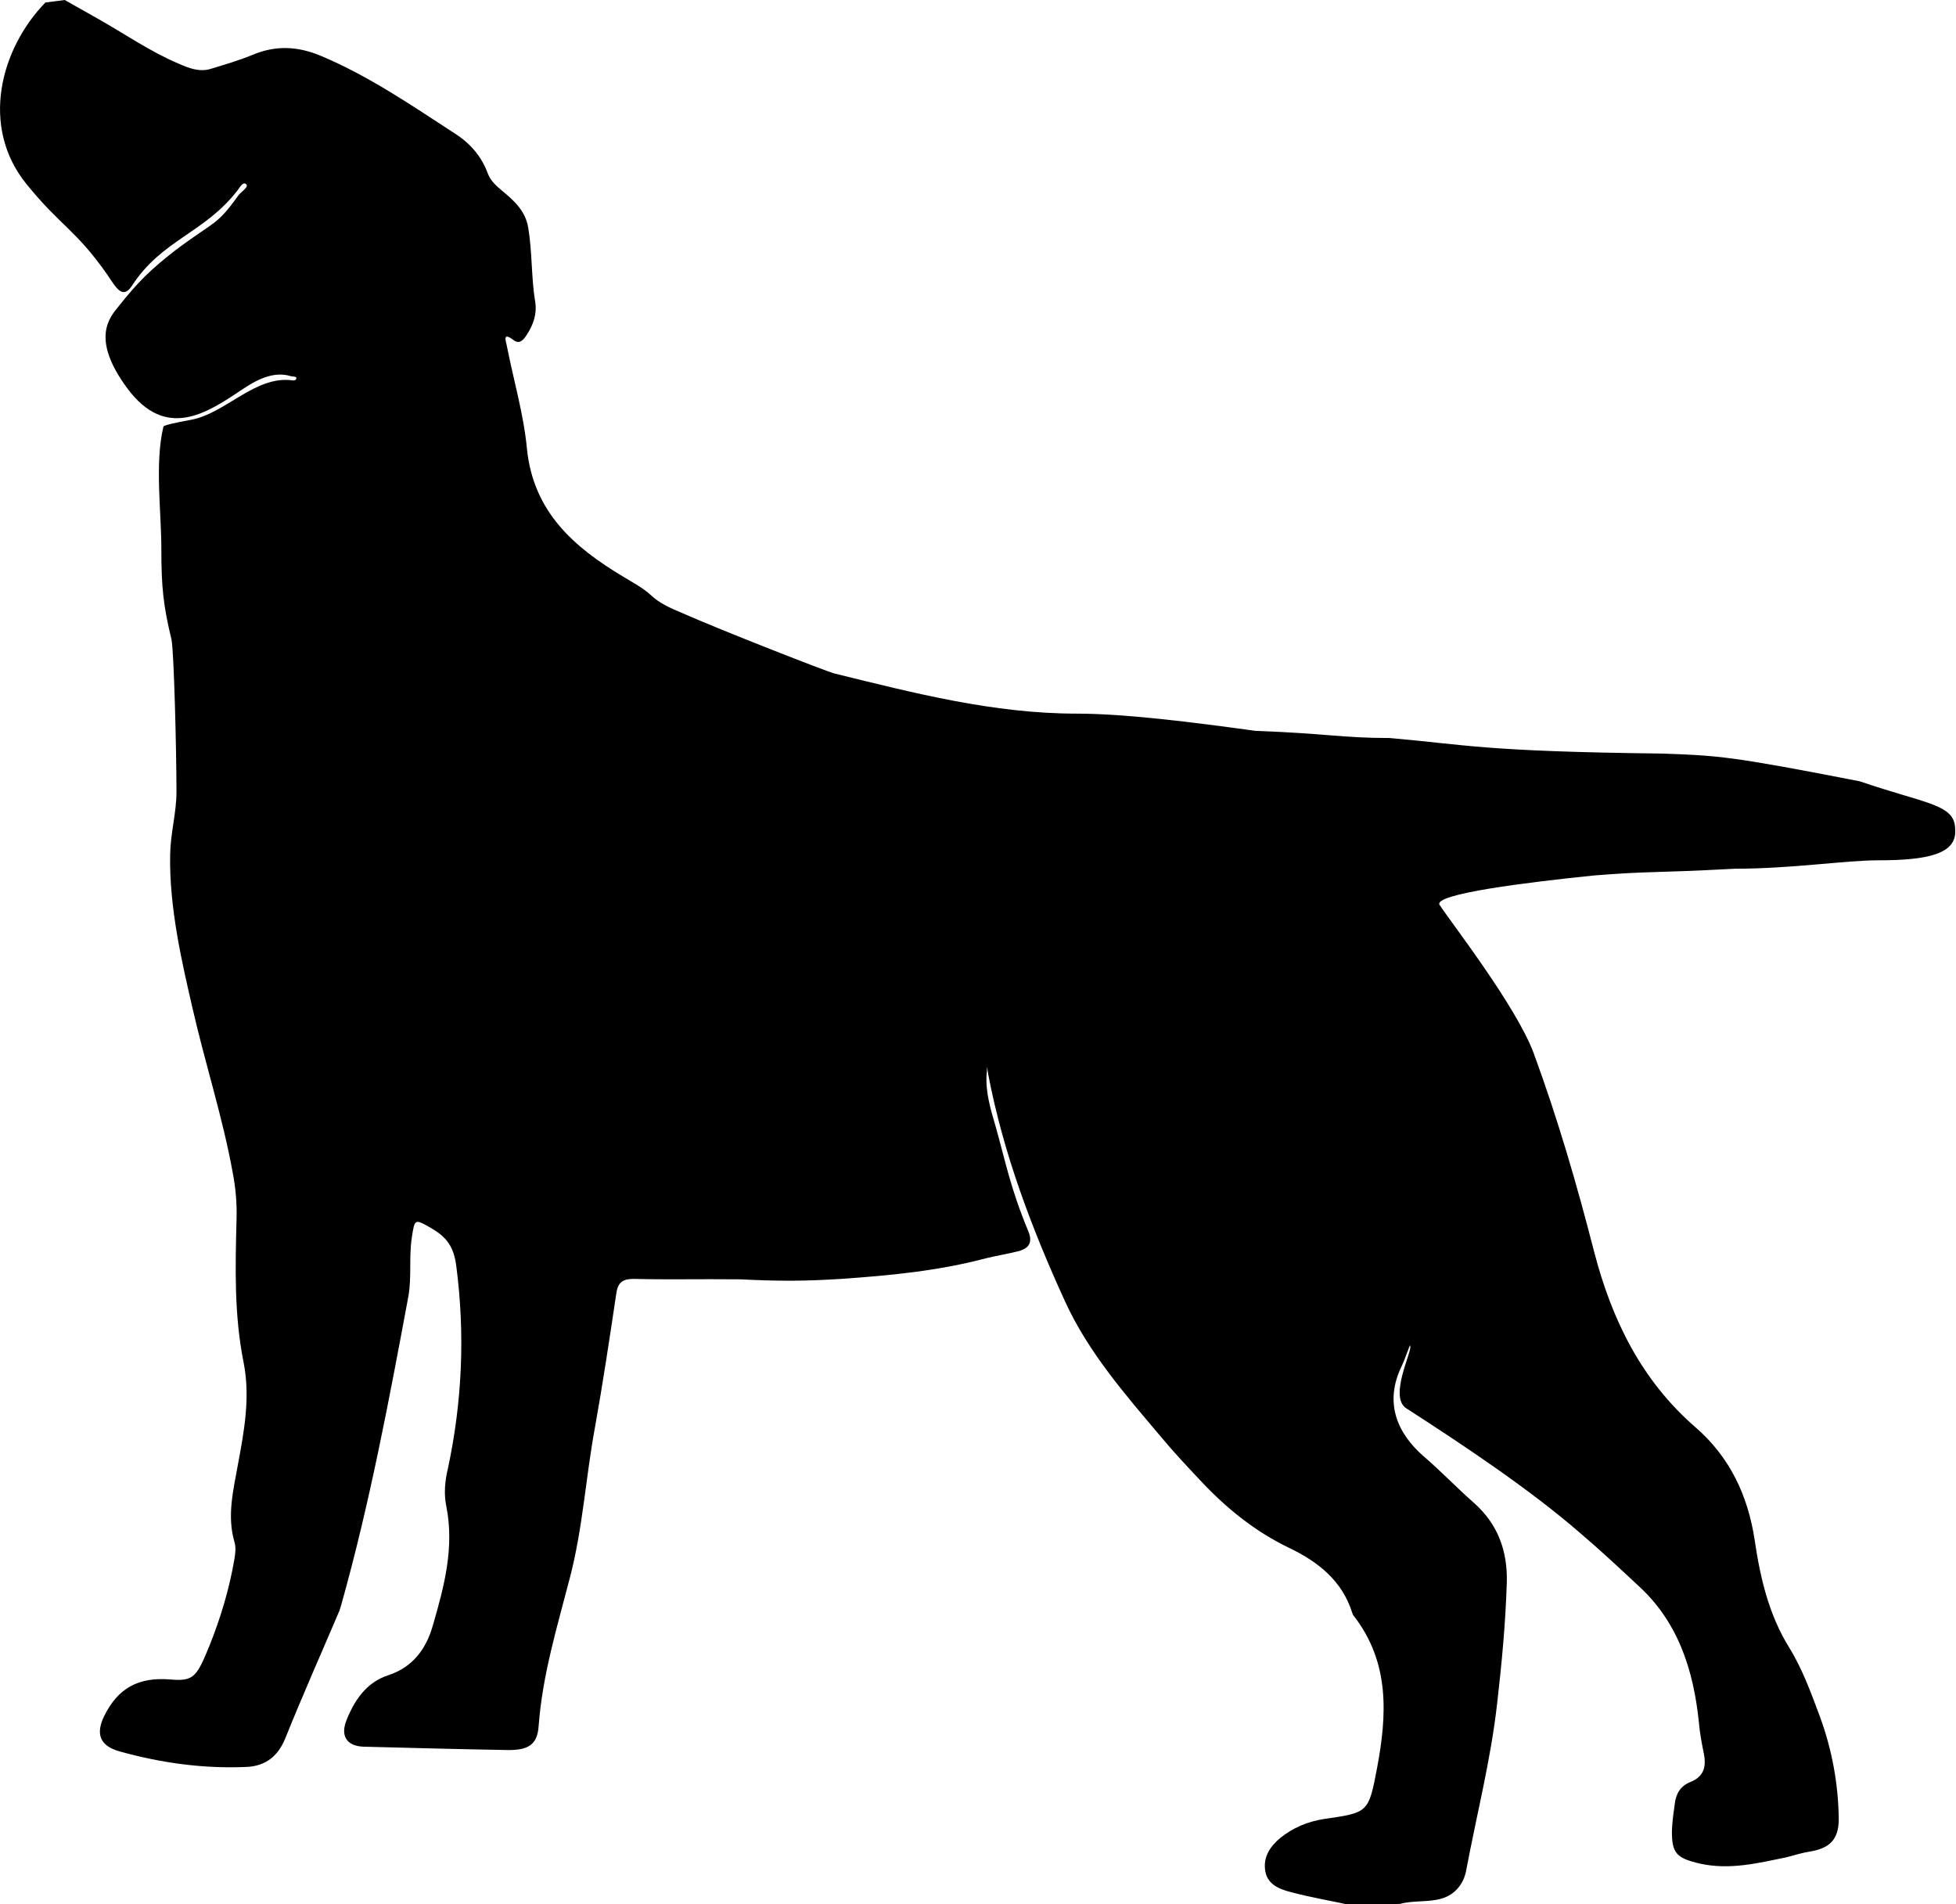 <?xml version="1.0" encoding="utf-8"?>
<!-- Generator: Adobe Illustrator 23.0.3, SVG Export Plug-In . SVG Version: 6.00 Build 0)  -->
<svg version="1.1" id="Layer_1" xmlns="http://www.w3.org/2000/svg" xmlns:xlink="http://www.w3.org/1999/xlink" x="0px" y="0px"
	 viewBox="0 0 465.5 453.1" style="enable-background:new 0 0 465.5 453.1;" xml:space="preserve">
<g id="UmqZ9A.tif">
	<g>
		<path d="M10.8,0.6c1.6-0.2,3-0.4,4.6-0.6c2.6,1.5,5.2,2.9,7.8,4.4c6.4,3.6,12.4,7.8,19.2,10.7c2.5,1.1,5,2.1,7.7,1.3
			c3.3-1,6.7-2,9.9-3.3c5.6-2.4,10.9-2.1,16.4,0.2c11.4,4.8,21.6,11.8,31.9,18.5c3.6,2.3,6.3,5.4,7.8,9.5c0.7,1.8,2,2.9,3.4,4.1
			c2.8,2.3,5.5,4.7,6.2,8.7c1,5.9,0.7,12,1.7,17.9c0.4,2.7-0.5,5.3-2,7.6c-0.7,1.1-1.7,2.5-3.2,1.3c-2.7-2-1.8,0.2-1.6,1.3
			c1.6,8.2,4,16.2,4.8,24.5c1.5,15.1,11.2,23.5,22.9,30.5c2.3,1.4,4.6,2.6,6.6,4.4c2.1,2,4.7,3.1,7.3,4.2
			c10.2,4.5,34.4,13.9,36.2,14.4c19.1,4.7,38,9.6,57.9,9.6c11.3,0,27.3,2,42.5,4.1c16.8,0.6,20.5,1.7,31.9,1.7
			c18.4,1.6,22.2,3.2,64.9,3.7c13.5,0.5,16.2,0.6,47,6.6c15.7,5.4,22.7,5.4,22.7,11.4c0.5,5.9-6.5,7.4-18.4,7.4c-7.7,0-20.5,2-34,2
			c-20.5,1.1-19.5,0.5-33.5,1.6c-15.7,1.6-38.4,4.4-36.8,7c2.5,3.9,18.2,24,22.4,35.3c5.7,15.5,10.3,31.3,14.4,47.3
			c4.2,16.1,11.2,30.5,24.1,41.7c8.1,7,12.5,16.2,14.1,26.9c1.3,8.9,3.4,17.8,8.2,25.5c3.2,5.2,5.2,10.8,7.3,16.4
			c2.9,7.9,4.4,16.1,4.5,24.4c0,4.8-2.1,6.9-6.6,7.7c-2,0.3-3.9,0.9-5.8,1.4c-6.8,1.4-13.6,3.1-20.7,1.5c-5.5-1.3-6.7-2.4-6.6-8
			c0.1-2.2,0.4-4.3,0.7-6.4c0.3-2.3,1.4-4.1,3.7-5c3.2-1.3,3.8-3.6,3.2-6.7c-0.5-2.5-1-5.1-1.2-7.6c-1.3-12.5-5-23.9-14.5-32.5
			c-4.5-4.2-9-8.4-13.7-12.4c-12.1-10.5-27.9-21-41.4-29.7c-4.3-2.7,1.5-13.8,0.9-14.8c-0.2-0.3,0.6-1.9,0.4-1.3
			c-0.9,2-1.5,4.1-2.4,6c-4.3,8.8-1,16.1,5.2,21.5c4.2,3.6,8,7.6,12.1,11.2c5.6,5,7.9,11.4,7.7,18.8c-0.3,9.7-1.2,19.3-2.3,28.8
			c-1.5,13.4-4.9,26.6-7.4,39.9c-0.6,3.1-2.7,5.6-5.7,6.5c-3.3,1-6.7,0.4-10,1.3c-3.8,0.1-7.4,0.2-11.3,0.4
			c-4.9-1.1-9.8-1.9-14.7-3.2c-2.7-0.7-5.6-1.8-6.1-5.1c-0.5-3.3,1.2-5.8,3.6-7.8c3-2.4,6.5-3.9,10.4-4.5c10.5-1.5,10.6-1.5,12.6-12
			c2.4-12.7,3.1-25.2-5.5-36.3c-0.2-0.2-0.3-0.5-0.4-0.8c-2.4-7.6-8.1-12.1-15-15.4c-8.1-3.9-14.9-9.4-21-15.9
			c-3.2-3.4-6.4-6.8-9.4-10.4c-8.6-10.2-17.4-20.2-23-32.5c-7.9-17.3-14.6-35-18.2-53.8c-0.1-0.6-0.2-1.3-0.3-1.9
			c0,0.6,0,1.2-0.1,1.8c-0.3,4.3,1,8.5,2.2,12.6c2.3,8.2,3.5,14.6,7.7,24.7c1.1,2.6,0.3,4.1-2.3,4.8c-1.9,0.5-5.8,1.2-7.8,1.7
			c-11.3,3-22.9,4.1-34.5,4.9c-7.9,0.5-14.1,0.6-23.9,0.1c-10.2-0.1-16.9,0.1-25.4-0.1c-2.3,0-3.7,0.6-4.1,3.3
			c-1.6,10.7-3.2,21.4-5.1,32c-2.2,11.9-2.9,24.1-6,35.9c-3,11.6-6.5,23-7.4,35.1c-0.3,4.5-2.4,5.8-7.2,5.8
			c-11.5-0.2-22.9-0.5-34.4-0.8c-4-0.1-5.7-2.5-4.1-6.4c1.9-4.7,4.7-8.9,9.9-10.6c5.8-1.9,9-6.2,10.6-11.8
			c2.7-9.3,5.2-18.6,3.2-28.5c-0.6-2.9-0.3-6,0.4-8.9c3.4-15.9,4.1-31.9,2-48.1c-0.6-4.8-2.4-7-6-9.1c-3.9-2.2-3.9-2.3-4.6,2.3
			c-0.7,4.6,0,9.3-0.8,13.9c-4.6,24.7-9.2,49.3-16,73.5c-0.1,0.4-0.3,0.9-0.4,1.3c-4.3,10.1-8.8,20.2-12.9,30.4
			c-1.7,4.2-4.6,6.5-8.9,6.8c-10.4,0.5-20.6-0.9-30.6-3.7c-4.6-1.3-5.7-4.1-3.6-8.4c3.3-6.7,8.2-9.3,15.7-8.7
			c5.6,0.5,6.3-0.6,9.3-7.9c2.7-6.7,4.8-13.7,6-20.8c0.2-1.3,0.4-2.7,0-4c-1.8-6.2-0.3-12.2,0.8-18.3c1.5-8,3-16.1,1.4-24.3
			c-2.3-11.4-2-22.8-1.7-34.3c0.1-3.6-0.2-7.3-0.9-10.9c-2.4-13.3-6.6-26.1-9.6-39.3c-2.3-10-5.6-23.8-5.3-36.6
			c0.1-5.1,1.5-9.8,1.5-14.8c0-9.7-0.6-33.8-1.2-36.3c-1.9-7.9-2.4-12.2-2.4-21.5c0-8.9-1.6-20.4,0.5-29.1c0.1-0.3,2.6-0.9,6.5-1.6
			c8.3-1.5,15.3-10.6,24.2-9.4c0.4,0.1,1.1-0.1,0.9-0.7c-0.1-0.2-0.9-0.2-1.3-0.3c-4.2-1.3-8.4,1-11.9,3.4
			c-8.1,5.4-17.8,11.9-27-0.5c-8.8-11.9-4.2-16.9-2-19.6C32.9,67,36,64,41.8,59.5c9.6-7.2,9.6-5.6,15-13.1c0.5-0.7,2.8-2.1,1.6-2.7
			c-0.7-0.3-1.3,0.8-1.8,1.5C48.7,55.5,38.5,57,31.4,68c-2.2,3.3-3.7,0.6-5.9-2.7C18,54.6,14.5,53.9,6.3,43.8
			C-4.8,30.1,0.1,11.6,10.8,0.6z"/>
	</g>
</g>
</svg>
